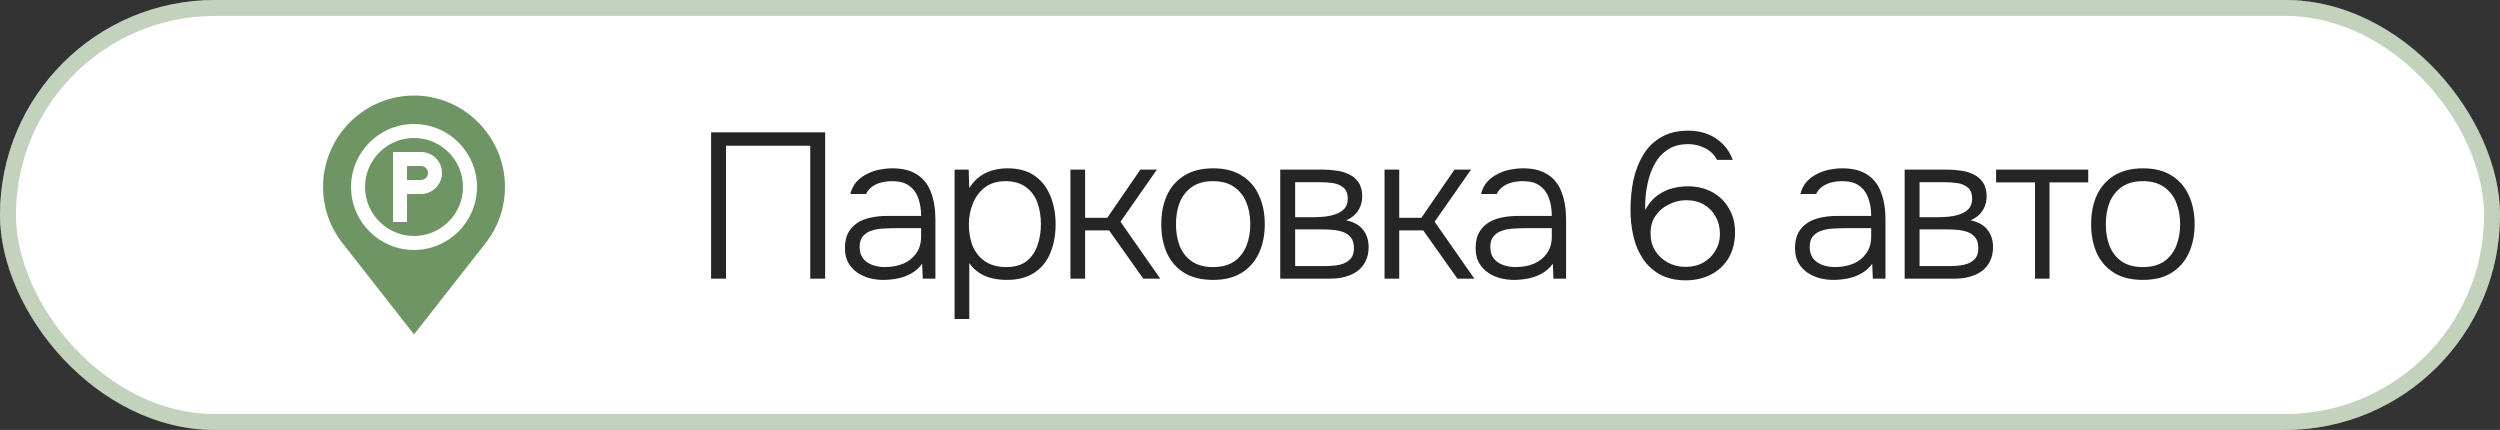 <?xml version="1.0" encoding="UTF-8"?> <svg xmlns="http://www.w3.org/2000/svg" width="157" height="27" viewBox="0 0 157 27" fill="none"><rect x="0" y="0" width="157" height="27" fill="#333333" stroke="none"/><rect width="157" height="27" rx="13.5" fill="white"></rect><rect x="0.5" y="0.5" width="156" height="26" rx="13" stroke="#56834A" stroke-opacity="0.36"></rect><path d="M26.879 10.863C26.879 10.621 26.682 10.424 26.439 10.424H25.561V11.303H26.439C26.682 11.303 26.879 11.106 26.879 10.863Z" fill="#56834A" fill-opacity="0.85"></path><path d="M26 14.818C27.696 14.818 29.076 13.438 29.076 11.742C29.076 10.046 27.696 8.666 26 8.666C24.304 8.666 22.924 10.046 22.924 11.742C22.924 13.438 24.304 14.818 26 14.818ZM24.682 9.545H26.439C27.166 9.545 27.758 10.136 27.758 10.863C27.758 11.59 27.166 12.182 26.439 12.182H25.561V13.94H24.682V9.545Z" fill="#56834A" fill-opacity="0.85"></path><path d="M26 21L30.567 15.174L30.573 15.167C31.319 14.173 31.713 12.989 31.713 11.742C31.713 8.592 29.15 6 26 6C22.85 6 20.287 8.592 20.287 11.742C20.287 12.989 20.681 14.173 21.433 15.174L26 21ZM26 7.787C28.181 7.787 29.955 9.561 29.955 11.742C29.955 13.923 28.181 15.697 26 15.697C23.819 15.697 22.045 13.923 22.045 11.742C22.045 9.561 23.819 7.787 26 7.787Z" fill="#56834A" fill-opacity="0.85"></path><path d="M44.657 17.5V8.309H51.82V17.5H50.884V9.154H45.593V17.5H44.657ZM55.467 17.578C55.189 17.578 54.908 17.543 54.622 17.474C54.336 17.396 54.076 17.279 53.842 17.123C53.608 16.958 53.417 16.75 53.27 16.499C53.131 16.239 53.062 15.936 53.062 15.589C53.062 15.199 53.131 14.874 53.27 14.614C53.417 14.354 53.612 14.146 53.855 13.99C54.097 13.834 54.375 13.726 54.687 13.665C54.999 13.596 55.328 13.561 55.675 13.561H57.846C57.846 13.136 57.785 12.764 57.664 12.443C57.551 12.114 57.36 11.854 57.092 11.663C56.832 11.472 56.481 11.377 56.039 11.377C55.805 11.377 55.579 11.403 55.363 11.455C55.146 11.507 54.951 11.594 54.778 11.715C54.613 11.828 54.483 11.984 54.388 12.183H53.4C53.478 11.88 53.608 11.624 53.79 11.416C53.98 11.208 54.201 11.043 54.453 10.922C54.704 10.792 54.968 10.701 55.246 10.649C55.523 10.597 55.787 10.571 56.039 10.571C56.689 10.571 57.213 10.705 57.612 10.974C58.01 11.234 58.296 11.607 58.47 12.092C58.652 12.569 58.743 13.132 58.743 13.782V17.5H57.95L57.911 16.564C57.72 16.824 57.49 17.028 57.222 17.175C56.962 17.322 56.68 17.426 56.377 17.487C56.082 17.548 55.779 17.578 55.467 17.578ZM55.558 16.772C55.982 16.772 56.368 16.703 56.715 16.564C57.061 16.417 57.334 16.2 57.534 15.914C57.742 15.628 57.846 15.273 57.846 14.848V14.328H56.312C56.043 14.328 55.77 14.337 55.493 14.354C55.215 14.363 54.964 14.406 54.739 14.484C54.513 14.553 54.331 14.67 54.193 14.835C54.054 14.991 53.985 15.216 53.985 15.511C53.985 15.806 54.058 16.048 54.206 16.239C54.353 16.421 54.548 16.555 54.791 16.642C55.033 16.729 55.289 16.772 55.558 16.772ZM59.948 20.035V10.649H60.832L60.871 11.806C61.14 11.381 61.478 11.069 61.885 10.87C62.301 10.671 62.765 10.571 63.276 10.571C63.969 10.571 64.537 10.727 64.979 11.039C65.421 11.351 65.75 11.776 65.967 12.313C66.184 12.842 66.292 13.435 66.292 14.094C66.292 14.77 66.179 15.372 65.954 15.901C65.737 16.43 65.399 16.841 64.94 17.136C64.489 17.431 63.917 17.578 63.224 17.578C62.903 17.578 62.596 17.543 62.301 17.474C62.006 17.405 61.738 17.292 61.495 17.136C61.252 16.971 61.044 16.768 60.871 16.525V20.035H59.948ZM63.185 16.772C63.722 16.772 64.147 16.651 64.459 16.408C64.78 16.157 65.009 15.827 65.148 15.42C65.295 15.013 65.369 14.566 65.369 14.081C65.369 13.587 65.295 13.136 65.148 12.729C65.001 12.322 64.762 11.997 64.433 11.754C64.104 11.503 63.67 11.377 63.133 11.377C62.639 11.377 62.219 11.503 61.872 11.754C61.534 12.005 61.278 12.339 61.105 12.755C60.932 13.171 60.845 13.617 60.845 14.094C60.845 14.605 60.927 15.065 61.092 15.472C61.265 15.871 61.525 16.187 61.872 16.421C62.227 16.655 62.665 16.772 63.185 16.772ZM67.222 17.5V10.649H68.145V13.678H69.536L71.616 10.649H72.656L70.368 13.925L72.864 17.5H71.798L69.653 14.471H68.145V17.5H67.222ZM76.178 17.578C75.459 17.578 74.857 17.431 74.371 17.136C73.886 16.833 73.522 16.417 73.279 15.888C73.045 15.359 72.928 14.757 72.928 14.081C72.928 13.396 73.045 12.794 73.279 12.274C73.522 11.745 73.886 11.329 74.371 11.026C74.857 10.723 75.463 10.571 76.191 10.571C76.911 10.571 77.509 10.723 77.985 11.026C78.471 11.329 78.83 11.745 79.064 12.274C79.307 12.794 79.428 13.396 79.428 14.081C79.428 14.757 79.307 15.359 79.064 15.888C78.822 16.417 78.458 16.833 77.972 17.136C77.496 17.431 76.898 17.578 76.178 17.578ZM76.178 16.772C76.716 16.772 77.158 16.655 77.504 16.421C77.851 16.178 78.107 15.853 78.271 15.446C78.436 15.039 78.518 14.584 78.518 14.081C78.518 13.578 78.436 13.123 78.271 12.716C78.107 12.309 77.851 11.984 77.504 11.741C77.158 11.498 76.716 11.377 76.178 11.377C75.641 11.377 75.199 11.498 74.852 11.741C74.506 11.984 74.25 12.309 74.085 12.716C73.929 13.123 73.851 13.578 73.851 14.081C73.851 14.584 73.929 15.039 74.085 15.446C74.25 15.853 74.506 16.178 74.852 16.421C75.199 16.655 75.641 16.772 76.178 16.772ZM80.399 17.5V10.649H83.038C83.324 10.649 83.614 10.671 83.909 10.714C84.204 10.749 84.472 10.827 84.715 10.948C84.966 11.061 85.165 11.23 85.313 11.455C85.469 11.672 85.547 11.966 85.547 12.339C85.547 12.538 85.512 12.733 85.443 12.924C85.374 13.115 85.265 13.288 85.118 13.444C84.979 13.6 84.784 13.73 84.533 13.834C85.027 13.938 85.386 14.142 85.612 14.445C85.837 14.74 85.95 15.095 85.95 15.511C85.95 15.858 85.885 16.157 85.755 16.408C85.633 16.659 85.46 16.867 85.235 17.032C85.018 17.188 84.763 17.305 84.468 17.383C84.182 17.461 83.879 17.5 83.558 17.5H80.399ZM81.335 16.707H83.311C83.588 16.707 83.857 16.681 84.117 16.629C84.385 16.568 84.602 16.46 84.767 16.304C84.94 16.139 85.027 15.901 85.027 15.589C85.027 15.294 84.962 15.069 84.832 14.913C84.702 14.748 84.533 14.631 84.325 14.562C84.117 14.493 83.891 14.449 83.649 14.432C83.406 14.415 83.177 14.406 82.96 14.406H81.335V16.707ZM81.335 13.639H82.583C82.773 13.639 82.986 13.626 83.22 13.6C83.454 13.574 83.679 13.522 83.896 13.444C84.112 13.366 84.29 13.253 84.429 13.106C84.567 12.95 84.637 12.746 84.637 12.495C84.637 12.148 84.541 11.906 84.351 11.767C84.169 11.62 83.944 11.529 83.675 11.494C83.415 11.459 83.163 11.442 82.921 11.442H81.335V13.639ZM86.949 17.5V10.649H87.872V13.678H89.263L91.343 10.649H92.383L90.095 13.925L92.591 17.5H91.525L89.38 14.471H87.872V17.5H86.949ZM95.074 17.578C94.796 17.578 94.515 17.543 94.229 17.474C93.943 17.396 93.683 17.279 93.449 17.123C93.215 16.958 93.024 16.75 92.877 16.499C92.738 16.239 92.669 15.936 92.669 15.589C92.669 15.199 92.738 14.874 92.877 14.614C93.024 14.354 93.219 14.146 93.462 13.99C93.704 13.834 93.982 13.726 94.294 13.665C94.606 13.596 94.935 13.561 95.282 13.561H97.453C97.453 13.136 97.392 12.764 97.271 12.443C97.158 12.114 96.967 11.854 96.699 11.663C96.439 11.472 96.088 11.377 95.646 11.377C95.412 11.377 95.186 11.403 94.97 11.455C94.753 11.507 94.558 11.594 94.385 11.715C94.22 11.828 94.09 11.984 93.995 12.183H93.007C93.085 11.88 93.215 11.624 93.397 11.416C93.587 11.208 93.808 11.043 94.06 10.922C94.311 10.792 94.575 10.701 94.853 10.649C95.13 10.597 95.394 10.571 95.646 10.571C96.296 10.571 96.82 10.705 97.219 10.974C97.617 11.234 97.903 11.607 98.077 12.092C98.259 12.569 98.35 13.132 98.35 13.782V17.5H97.557L97.518 16.564C97.327 16.824 97.097 17.028 96.829 17.175C96.569 17.322 96.287 17.426 95.984 17.487C95.689 17.548 95.386 17.578 95.074 17.578ZM95.165 16.772C95.589 16.772 95.975 16.703 96.322 16.564C96.668 16.417 96.941 16.2 97.141 15.914C97.349 15.628 97.453 15.273 97.453 14.848V14.328H95.919C95.65 14.328 95.377 14.337 95.1 14.354C94.822 14.363 94.571 14.406 94.346 14.484C94.12 14.553 93.938 14.67 93.8 14.835C93.661 14.991 93.592 15.216 93.592 15.511C93.592 15.806 93.665 16.048 93.813 16.239C93.96 16.421 94.155 16.555 94.398 16.642C94.64 16.729 94.896 16.772 95.165 16.772ZM105.867 17.604C105.234 17.604 104.697 17.483 104.255 17.24C103.813 16.997 103.453 16.668 103.176 16.252C102.898 15.836 102.699 15.364 102.578 14.835C102.456 14.306 102.396 13.76 102.396 13.197C102.396 12.53 102.456 11.901 102.578 11.312C102.708 10.714 102.916 10.181 103.202 9.713C103.488 9.245 103.865 8.877 104.333 8.608C104.801 8.339 105.368 8.205 106.036 8.205C106.46 8.205 106.855 8.274 107.219 8.413C107.583 8.552 107.903 8.76 108.181 9.037C108.458 9.306 108.67 9.639 108.818 10.038H107.83C107.656 9.709 107.401 9.462 107.063 9.297C106.725 9.132 106.378 9.05 106.023 9.05C105.572 9.05 105.191 9.137 104.879 9.31C104.567 9.483 104.307 9.713 104.099 9.999C103.899 10.285 103.739 10.61 103.618 10.974C103.505 11.329 103.423 11.698 103.371 12.079C103.327 12.46 103.31 12.829 103.319 13.184C103.518 12.82 103.756 12.53 104.034 12.313C104.32 12.096 104.627 11.94 104.957 11.845C105.295 11.75 105.637 11.702 105.984 11.702C106.573 11.702 107.089 11.823 107.531 12.066C107.973 12.309 108.319 12.647 108.571 13.08C108.831 13.513 108.961 14.016 108.961 14.588C108.961 15.203 108.826 15.741 108.558 16.2C108.289 16.651 107.921 16.997 107.453 17.24C106.985 17.483 106.456 17.604 105.867 17.604ZM105.841 16.759C106.274 16.759 106.651 16.668 106.972 16.486C107.292 16.304 107.544 16.057 107.726 15.745C107.916 15.433 108.012 15.086 108.012 14.705C108.012 14.289 107.921 13.921 107.739 13.6C107.565 13.279 107.318 13.028 106.998 12.846C106.686 12.664 106.317 12.573 105.893 12.573C105.52 12.573 105.16 12.66 104.814 12.833C104.467 12.998 104.185 13.236 103.969 13.548C103.752 13.86 103.648 14.237 103.657 14.679C103.657 15.078 103.752 15.433 103.943 15.745C104.142 16.057 104.406 16.304 104.736 16.486C105.074 16.668 105.442 16.759 105.841 16.759ZM115.131 17.578C114.853 17.578 114.572 17.543 114.286 17.474C114 17.396 113.74 17.279 113.506 17.123C113.272 16.958 113.081 16.75 112.934 16.499C112.795 16.239 112.726 15.936 112.726 15.589C112.726 15.199 112.795 14.874 112.934 14.614C113.081 14.354 113.276 14.146 113.519 13.99C113.761 13.834 114.039 13.726 114.351 13.665C114.663 13.596 114.992 13.561 115.339 13.561H117.51C117.51 13.136 117.449 12.764 117.328 12.443C117.215 12.114 117.024 11.854 116.756 11.663C116.496 11.472 116.145 11.377 115.703 11.377C115.469 11.377 115.243 11.403 115.027 11.455C114.81 11.507 114.615 11.594 114.442 11.715C114.277 11.828 114.147 11.984 114.052 12.183H113.064C113.142 11.88 113.272 11.624 113.454 11.416C113.644 11.208 113.865 11.043 114.117 10.922C114.368 10.792 114.632 10.701 114.91 10.649C115.187 10.597 115.451 10.571 115.703 10.571C116.353 10.571 116.877 10.705 117.276 10.974C117.674 11.234 117.96 11.607 118.134 12.092C118.316 12.569 118.407 13.132 118.407 13.782V17.5H117.614L117.575 16.564C117.384 16.824 117.154 17.028 116.886 17.175C116.626 17.322 116.344 17.426 116.041 17.487C115.746 17.548 115.443 17.578 115.131 17.578ZM115.222 16.772C115.646 16.772 116.032 16.703 116.379 16.564C116.725 16.417 116.998 16.2 117.198 15.914C117.406 15.628 117.51 15.273 117.51 14.848V14.328H115.976C115.707 14.328 115.434 14.337 115.157 14.354C114.879 14.363 114.628 14.406 114.403 14.484C114.177 14.553 113.995 14.67 113.857 14.835C113.718 14.991 113.649 15.216 113.649 15.511C113.649 15.806 113.722 16.048 113.87 16.239C114.017 16.421 114.212 16.555 114.455 16.642C114.697 16.729 114.953 16.772 115.222 16.772ZM119.612 17.5V10.649H122.251C122.537 10.649 122.827 10.671 123.122 10.714C123.417 10.749 123.685 10.827 123.928 10.948C124.179 11.061 124.379 11.23 124.526 11.455C124.682 11.672 124.76 11.966 124.76 12.339C124.76 12.538 124.725 12.733 124.656 12.924C124.587 13.115 124.478 13.288 124.331 13.444C124.192 13.6 123.997 13.73 123.746 13.834C124.24 13.938 124.6 14.142 124.825 14.445C125.05 14.74 125.163 15.095 125.163 15.511C125.163 15.858 125.098 16.157 124.968 16.408C124.847 16.659 124.673 16.867 124.448 17.032C124.231 17.188 123.976 17.305 123.681 17.383C123.395 17.461 123.092 17.5 122.771 17.5H119.612ZM120.548 16.707H122.524C122.801 16.707 123.07 16.681 123.33 16.629C123.599 16.568 123.815 16.46 123.98 16.304C124.153 16.139 124.24 15.901 124.24 15.589C124.24 15.294 124.175 15.069 124.045 14.913C123.915 14.748 123.746 14.631 123.538 14.562C123.33 14.493 123.105 14.449 122.862 14.432C122.619 14.415 122.39 14.406 122.173 14.406H120.548V16.707ZM120.548 13.639H121.796C121.987 13.639 122.199 13.626 122.433 13.6C122.667 13.574 122.892 13.522 123.109 13.444C123.326 13.366 123.503 13.253 123.642 13.106C123.781 12.95 123.85 12.746 123.85 12.495C123.85 12.148 123.755 11.906 123.564 11.767C123.382 11.62 123.157 11.529 122.888 11.494C122.628 11.459 122.377 11.442 122.134 11.442H120.548V13.639ZM127.8 17.5V11.455H125.356V10.649H131.141V11.455H128.71V17.5H127.8ZM134.573 17.578C133.853 17.578 133.251 17.431 132.766 17.136C132.28 16.833 131.916 16.417 131.674 15.888C131.44 15.359 131.323 14.757 131.323 14.081C131.323 13.396 131.44 12.794 131.674 12.274C131.916 11.745 132.28 11.329 132.766 11.026C133.251 10.723 133.858 10.571 134.586 10.571C135.305 10.571 135.903 10.723 136.38 11.026C136.865 11.329 137.225 11.745 137.459 12.274C137.701 12.794 137.823 13.396 137.823 14.081C137.823 14.757 137.701 15.359 137.459 15.888C137.216 16.417 136.852 16.833 136.367 17.136C135.89 17.431 135.292 17.578 134.573 17.578ZM134.573 16.772C135.11 16.772 135.552 16.655 135.899 16.421C136.245 16.178 136.501 15.853 136.666 15.446C136.83 15.039 136.913 14.584 136.913 14.081C136.913 13.578 136.83 13.123 136.666 12.716C136.501 12.309 136.245 11.984 135.899 11.741C135.552 11.498 135.11 11.377 134.573 11.377C134.035 11.377 133.593 11.498 133.247 11.741C132.9 11.984 132.644 12.309 132.48 12.716C132.324 13.123 132.246 13.578 132.246 14.081C132.246 14.584 132.324 15.039 132.48 15.446C132.644 15.853 132.9 16.178 133.247 16.421C133.593 16.655 134.035 16.772 134.573 16.772Z" fill="#252525"></path></svg> 